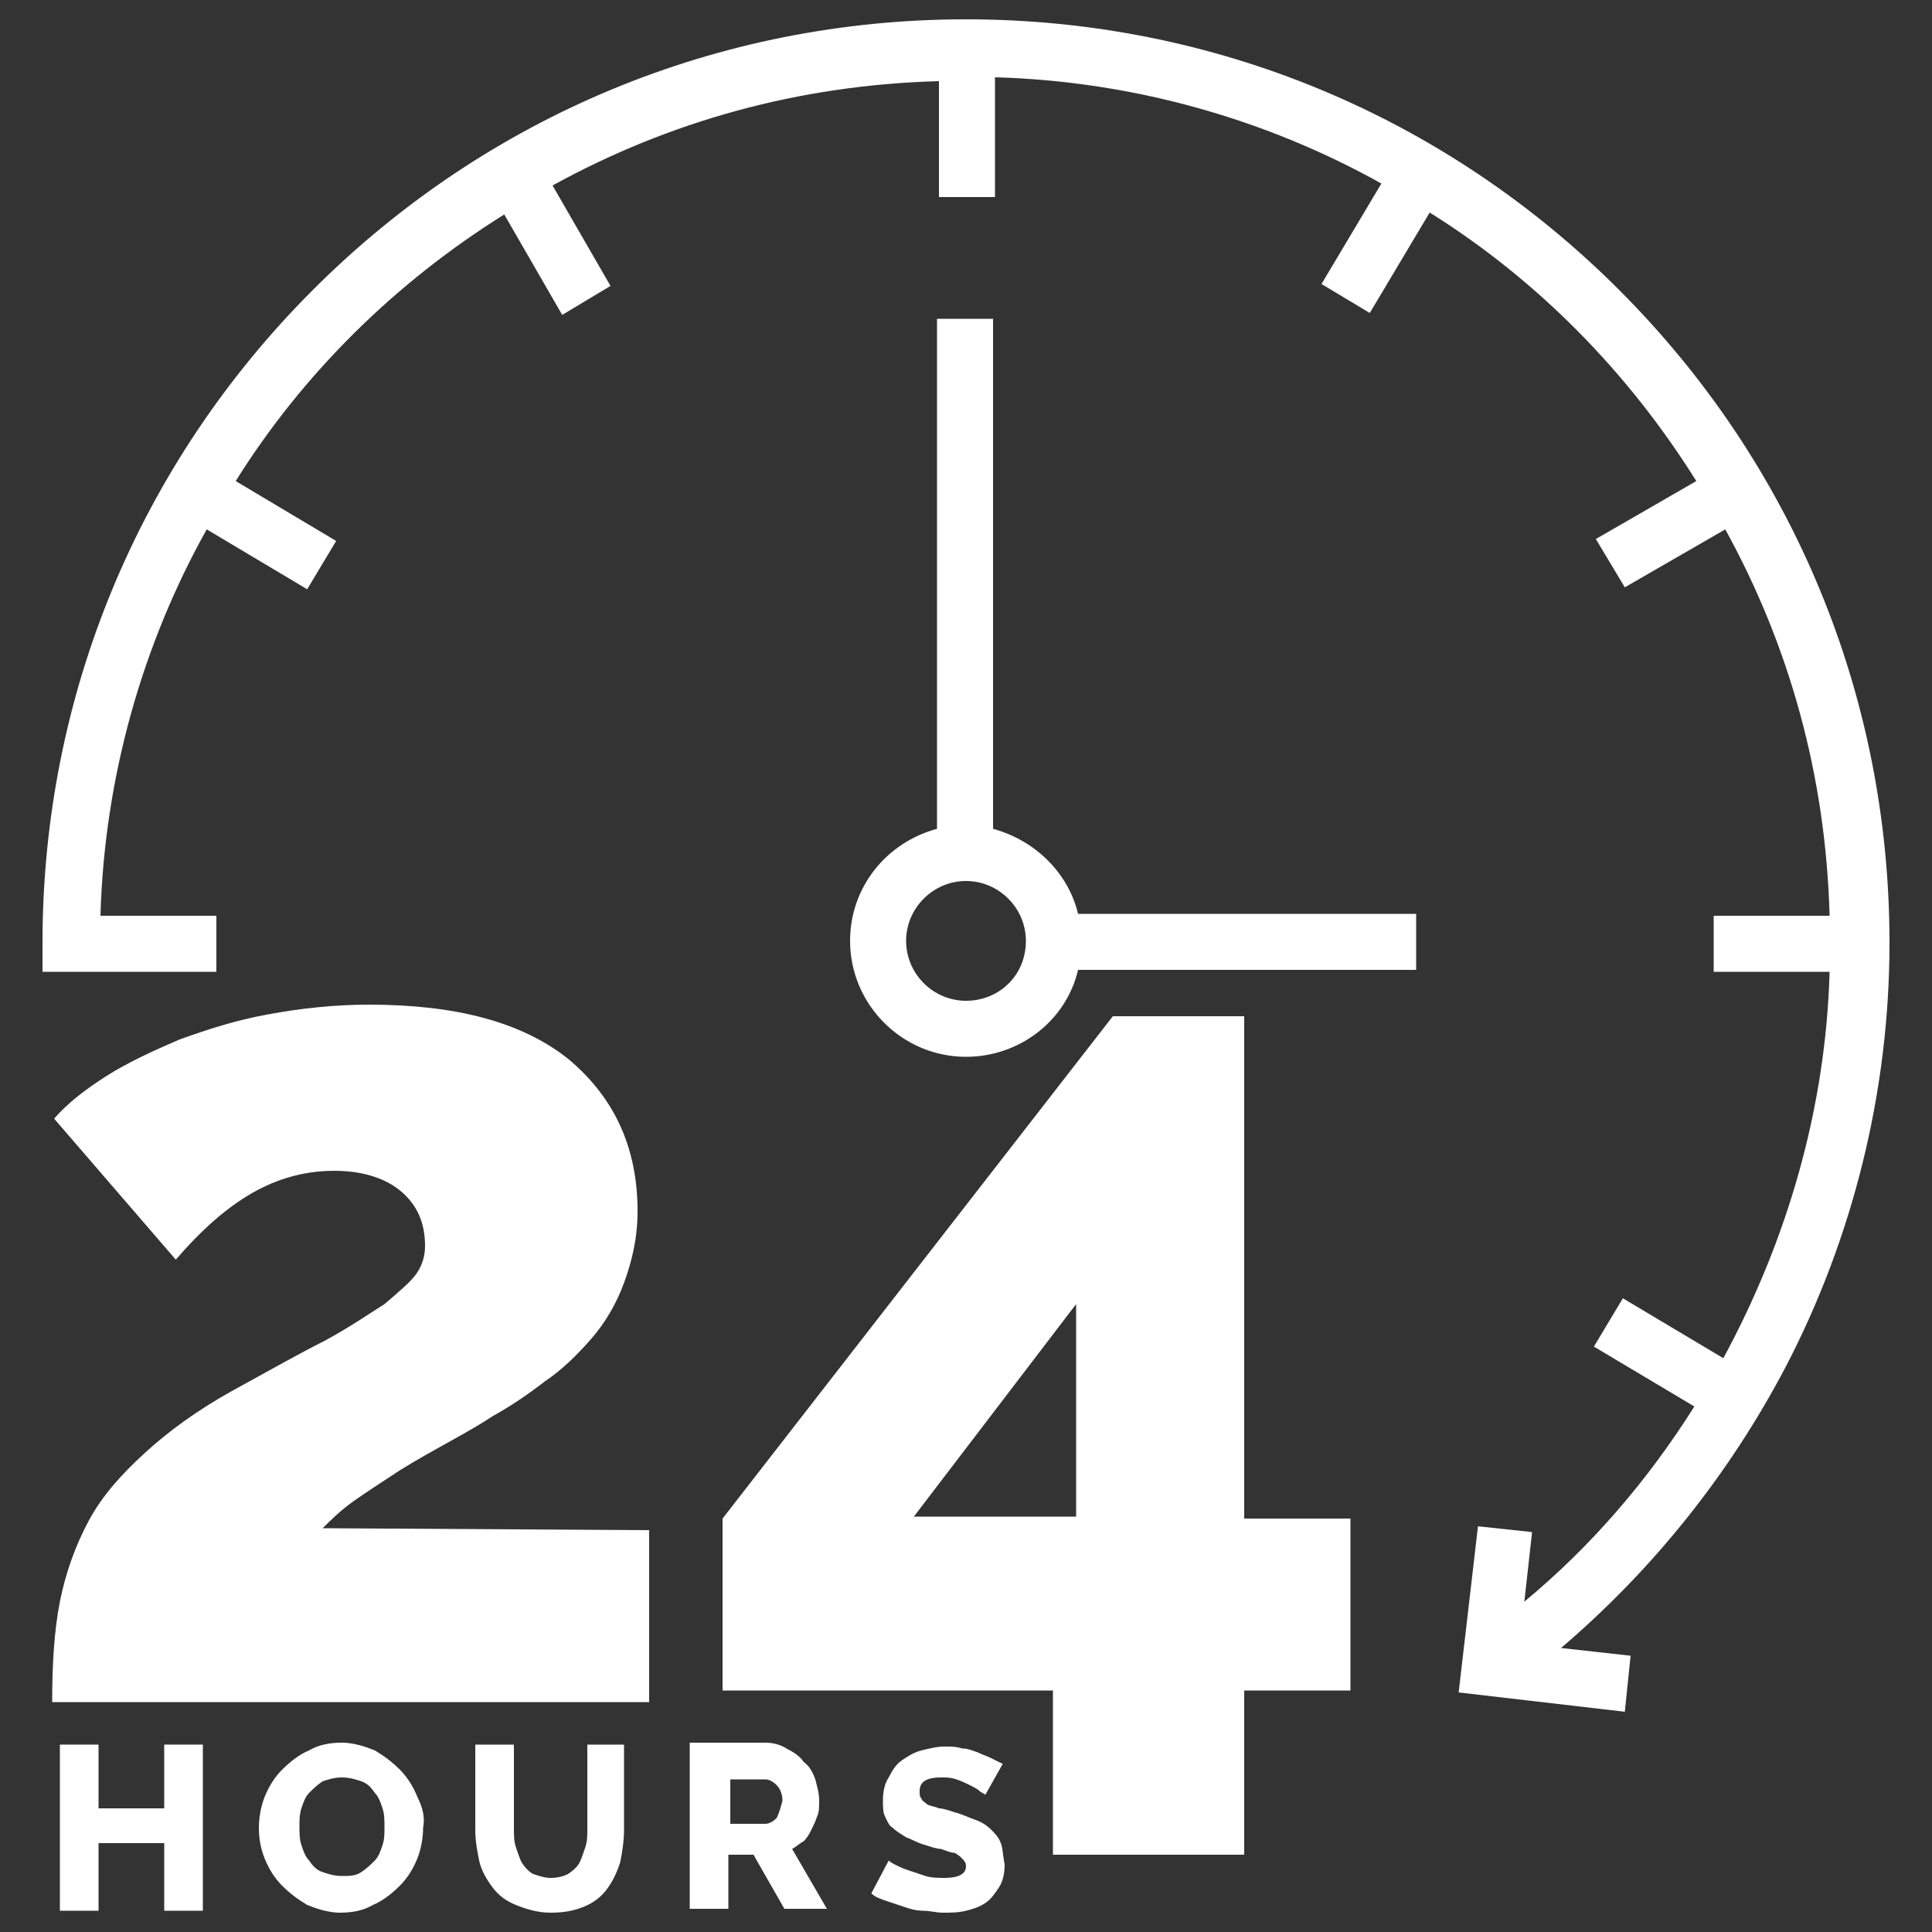 <?xml version="1.0" encoding="utf-8"?>
<!-- Generator: Adobe Illustrator 27.4.1, SVG Export Plug-In . SVG Version: 6.00 Build 0)  -->
<svg version="1.1" id="Layer_1" xmlns="http://www.w3.org/2000/svg" xmlns:xlink="http://www.w3.org/1999/xlink" x="0px" y="0px"
	 viewBox="0 0 100 100" style="enable-background:new 0 0 100 100;" xml:space="preserve">
<rect x="0" y="0" width="100" height="100" fill="#333333" stroke="none"/>
<style type="text/css">
	.st0{fill:#FFFFFF;}
</style>
<g>
	<g>
		<g>
			<path class="st0" d="M16.7,79.1c0.4-0.4,0.9-0.9,1.6-1.4c0.7-0.5,1.5-1,2.4-1.6c0.8-0.5,1.7-1,2.6-1.5c0.9-0.5,1.6-0.9,2.2-1.3
				c0.9-0.5,1.8-1.1,2.7-1.8c0.9-0.6,1.7-1.4,2.4-2.2c0.7-0.8,1.3-1.8,1.7-2.9c0.4-1.1,0.7-2.3,0.7-3.7c0-3.3-1.2-5.9-3.6-7.9
				C27,52.9,23.6,52,19.1,52c-1.8,0-3.6,0.2-5.2,0.5c-1.7,0.3-3.2,0.8-4.6,1.3c-1.4,0.6-2.7,1.2-3.8,1.9c-1.1,0.7-2,1.4-2.7,2.2
				l6.3,7.3c1.2-1.4,2.4-2.5,3.7-3.3c1.3-0.8,2.8-1.3,4.5-1.3c1.5,0,2.7,0.4,3.5,1.1c0.8,0.7,1.2,1.6,1.2,2.8c0,0.6-0.2,1.1-0.5,1.5
				c-0.3,0.4-0.9,0.9-1.6,1.5c-0.8,0.5-1.8,1.2-3.1,1.9C15.6,70,14,70.9,12,72c-1.8,1-3.3,2.1-4.5,3.2c-1.2,1.1-2.2,2.2-2.9,3.5
				c-0.7,1.3-1.2,2.7-1.5,4.2c-0.3,1.5-0.4,3.3-0.4,5.2h30.9v-8.9L16.7,79.1L16.7,79.1z"/>
		</g>
	</g>
	<g>
		<g>
			<path class="st0" d="M64.4,78.5V52.6h-6.8l-20.2,26v8.9h17.1v8.5h9.9v-8.5h5.5v-8.9H64.4z M55.7,78.5h-8.4l8.4-11V78.5z"/>
		</g>
	</g>
	<g>
		<g>
			<polygon class="st0" points="8.5,90.3 8.5,93.6 5.1,93.6 5.1,90.3 3.1,90.3 3.1,98.9 5.1,98.9 5.1,95.4 8.5,95.4 8.5,98.9 
				10.5,98.9 10.5,90.3 			"/>
		</g>
	</g>
	<g>
		<g>
			<path class="st0" d="M21.6,93c-0.2-0.5-0.5-1-0.9-1.4c-0.4-0.4-0.8-0.7-1.3-1c-0.5-0.2-1.1-0.4-1.7-0.4c-0.6,0-1.2,0.1-1.7,0.4
				c-0.5,0.2-1,0.6-1.4,1c-0.4,0.4-0.7,0.9-0.9,1.4c-0.2,0.5-0.3,1.1-0.3,1.6c0,0.6,0.1,1.1,0.3,1.6c0.2,0.5,0.5,1,0.9,1.4
				c0.4,0.4,0.8,0.7,1.3,1c0.5,0.2,1.1,0.4,1.7,0.4c0.6,0,1.2-0.1,1.7-0.4c0.5-0.2,1-0.6,1.4-1c0.4-0.4,0.7-0.9,0.9-1.4
				s0.3-1.1,0.3-1.6C22,94.1,21.9,93.6,21.6,93z M19.8,95.5c-0.1,0.3-0.2,0.6-0.4,0.8c-0.2,0.2-0.4,0.4-0.7,0.6
				c-0.3,0.2-0.6,0.2-1,0.2c-0.4,0-0.7-0.1-1-0.2c-0.3-0.1-0.5-0.3-0.7-0.6c-0.2-0.2-0.3-0.5-0.4-0.8c-0.1-0.3-0.1-0.6-0.1-1
				c0-0.3,0-0.6,0.1-0.9c0.1-0.3,0.2-0.6,0.4-0.8c0.2-0.2,0.4-0.4,0.7-0.6c0.3-0.1,0.6-0.2,1-0.2c0.4,0,0.7,0.1,1,0.2
				c0.3,0.1,0.5,0.3,0.7,0.6c0.2,0.2,0.3,0.5,0.4,0.8c0.1,0.3,0.1,0.6,0.1,1C19.9,94.9,19.9,95.2,19.8,95.5z"/>
		</g>
	</g>
	<g>
		<g>
			<path class="st0" d="M30.4,90.3v4.4h0c0,0.3,0,0.6-0.1,0.9c-0.1,0.3-0.2,0.6-0.3,0.8c-0.1,0.2-0.3,0.4-0.6,0.6
				c-0.2,0.1-0.5,0.2-0.9,0.2c-0.3,0-0.6-0.1-0.9-0.2c-0.2-0.1-0.4-0.3-0.6-0.6c-0.1-0.2-0.2-0.5-0.3-0.8c-0.1-0.3-0.1-0.6-0.1-0.9
				v-4.4h-2v4.4c0,0.6,0.1,1.1,0.2,1.6c0.1,0.5,0.4,1,0.7,1.4s0.7,0.7,1.2,0.9c0.5,0.2,1.1,0.4,1.8,0.4c0.7,0,1.2-0.1,1.7-0.3
				c0.5-0.2,0.9-0.5,1.2-0.9c0.3-0.4,0.5-0.8,0.7-1.4c0.1-0.5,0.2-1.1,0.2-1.7v-4.4H30.4z"/>
		</g>
	</g>
	<g>
		<g>
			<path class="st0" d="M41,95.7c0.2-0.1,0.4-0.3,0.6-0.4c0.2-0.2,0.3-0.4,0.4-0.6c0.1-0.2,0.2-0.4,0.3-0.7c0.1-0.2,0.1-0.5,0.1-0.8
				c0-0.4-0.1-0.7-0.2-1.1c-0.1-0.3-0.3-0.7-0.6-0.9c-0.2-0.3-0.5-0.5-0.9-0.7c-0.3-0.2-0.7-0.3-1.1-0.3h-3.9v8.6h2v-2.8H39l1.6,2.8
				h2.2L41,95.7z M40.2,94.1c-0.2,0.2-0.4,0.3-0.6,0.3h-1.8v-2.3h1.8c0.2,0,0.4,0.1,0.6,0.3c0.2,0.2,0.3,0.5,0.3,0.8
				C40.4,93.6,40.3,93.9,40.2,94.1z"/>
		</g>
	</g>
	<g>
		<g>
			<path class="st0" d="M51.8,95.4c-0.1-0.3-0.3-0.5-0.5-0.7c-0.2-0.2-0.5-0.4-0.8-0.5c-0.3-0.1-0.7-0.3-1.1-0.4
				c-0.3-0.1-0.6-0.2-0.8-0.2c-0.2-0.1-0.4-0.1-0.6-0.2c-0.1-0.1-0.3-0.2-0.3-0.3c-0.1-0.1-0.1-0.2-0.1-0.4c0-0.5,0.4-0.7,1.1-0.7
				c0.3,0,0.5,0,0.8,0.1c0.3,0.1,0.5,0.2,0.7,0.3c0.2,0.1,0.4,0.2,0.5,0.3c0.1,0.1,0.2,0.1,0.3,0.2l0.9-1.6
				c-0.2-0.1-0.4-0.2-0.6-0.3c-0.2-0.1-0.5-0.2-0.7-0.3c-0.3-0.1-0.5-0.2-0.8-0.2c-0.3-0.1-0.6-0.1-0.9-0.1c-0.4,0-0.8,0.1-1.2,0.2
				c-0.4,0.1-0.7,0.3-1,0.5c-0.3,0.2-0.5,0.5-0.7,0.9c-0.2,0.3-0.3,0.7-0.3,1.2c0,0.3,0,0.6,0.1,0.8c0.1,0.2,0.2,0.5,0.4,0.6
				c0.2,0.2,0.4,0.3,0.7,0.5c0.3,0.1,0.6,0.3,1,0.4c0.3,0.1,0.6,0.2,0.8,0.2c0.3,0.1,0.5,0.2,0.7,0.2c0.2,0.1,0.3,0.2,0.4,0.3
				c0.1,0.1,0.2,0.2,0.2,0.4c0,0.4-0.4,0.6-1.1,0.6c-0.3,0-0.7,0-1-0.1s-0.6-0.2-0.9-0.3c-0.3-0.1-0.5-0.2-0.7-0.3
				c-0.2-0.1-0.3-0.2-0.3-0.2l-0.9,1.7c0.2,0.2,0.5,0.3,0.8,0.4c0.3,0.1,0.6,0.2,0.9,0.3c0.3,0.1,0.6,0.2,1,0.2c0.3,0,0.7,0.1,1,0.1
				c0.4,0,0.8,0,1.2-0.1c0.4-0.1,0.7-0.2,1-0.4c0.3-0.2,0.5-0.5,0.7-0.8c0.2-0.3,0.3-0.7,0.3-1.2C51.9,96,51.9,95.6,51.8,95.4z"/>
		</g>
	</g>
	<g>
		<g>
			<path class="st0" d="M55.8,47.3c-0.5-2.1-2.2-3.8-4.4-4.4V16.5h-2.9v26.4c-2.6,0.7-4.5,3-4.5,5.8c0,3.3,2.7,6,6,6
				c2.8,0,5.2-1.9,5.8-4.5h17.5v-2.9L55.8,47.3L55.8,47.3z M50,51.8c-1.7,0-3.1-1.4-3.1-3.1c0-1.7,1.4-3.1,3.1-3.1
				c1.7,0,3.1,1.4,3.1,3.1C53.1,50.5,51.7,51.8,50,51.8z"/>
		</g>
	</g>
	<g>
		<g>
			<path class="st0" d="M92.4,70.8c3.5-6.7,5.4-14.3,5.4-22c0-12.8-5-24.8-14-33.8c-9-9-21-14-33.8-14S25.2,6,16.2,15
				c-9,9-14,21-14,33.8v1.5h9v-2.9h-6c0.2-7.2,2.2-14.1,5.5-20l5.2,3.1l1.5-2.5l-5.2-3.1c3.5-5.6,8.3-10.3,13.9-13.8l3,5.2l2.5-1.5
				l-3-5.2c6-3.3,12.7-5.2,20-5.4v6h2.9V4c7.2,0.2,14.1,2.2,20,5.5l-3.1,5.2l2.5,1.5L74,11c5.6,3.5,10.3,8.3,13.8,13.9l-5.2,3
				l1.5,2.5l5.2-3c3.3,6,5.2,12.7,5.4,20h-6v2.9h6c-0.2,7.1-2.2,13.9-5.5,20l-5.2-3.1l-1.5,2.5l5.2,3.1c-2.4,3.8-5.3,7.2-8.8,10.1
				l0.4-3.6L76.5,79l-1,8.6l8.6,1l0.3-2.9l-3.6-0.4C85.6,81.2,89.5,76.3,92.4,70.8z"/>
		</g>
	</g>
</g>
</svg>
